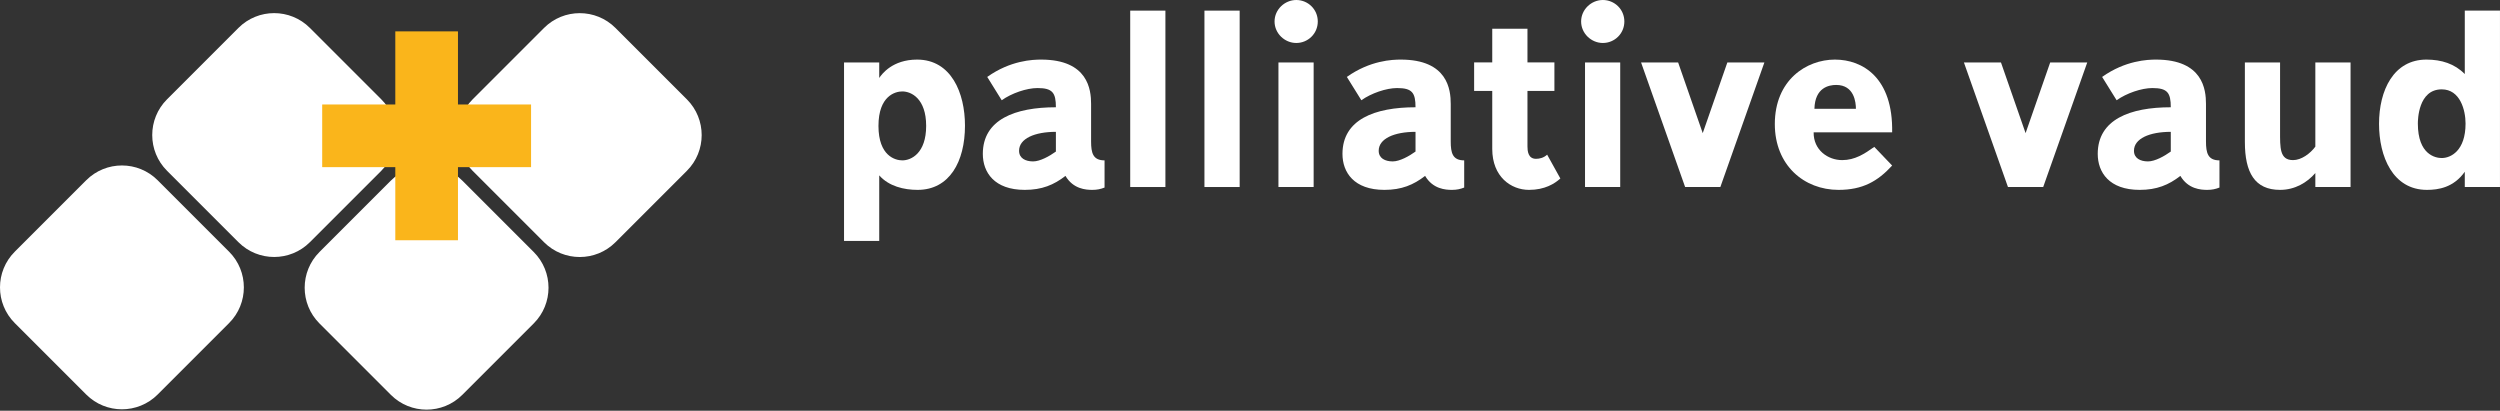 <svg width="140" height="23" viewBox="0 0 140 23" fill="none" xmlns="http://www.w3.org/2000/svg">
<rect x="0" y="0" width="140" height="23" fill="#333333" stroke="none"/>
<path fill-rule="evenodd" clip-rule="evenodd" d="M21.353 9.563C22.457 8.459 22.457 6.667 21.353 5.563L17.353 1.563C16.249 0.459 14.457 0.459 13.353 1.563L9.353 5.563C8.249 6.667 8.249 8.459 9.353 9.563L13.353 13.563C14.457 14.667 16.249 14.667 17.353 13.563L21.353 9.563Z" fill="white"/>
<path fill-rule="evenodd" clip-rule="evenodd" d="M12.828 18.093C13.932 16.99 13.932 15.197 12.828 14.094L8.828 10.094C7.724 8.99 5.932 8.99 4.828 10.094L0.828 14.094C-0.276 15.197 -0.276 16.99 0.828 18.093L4.828 22.093C5.932 23.197 7.724 23.197 8.828 22.093L12.828 18.093Z" fill="white"/>
<path fill-rule="evenodd" clip-rule="evenodd" d="M38.466 9.565C39.57 8.461 39.57 6.669 38.466 5.565L34.466 1.565C33.362 0.461 31.57 0.461 30.466 1.565L26.466 5.565C25.363 6.669 25.363 8.461 26.466 9.565L30.466 13.565C31.57 14.669 33.362 14.669 34.466 13.565L38.466 9.565Z" fill="white"/>
<path fill-rule="evenodd" clip-rule="evenodd" d="M29.889 18.112C30.993 17.009 30.993 15.216 29.889 14.113L25.889 10.113C24.785 9.009 22.993 9.009 21.889 10.113L17.889 14.113C16.786 15.216 16.786 17.009 17.889 18.112L21.889 22.112C22.993 23.216 24.785 23.216 25.889 22.112L29.889 18.112Z" fill="white"/>
<path d="M22.137 1.757H25.646V5.851H29.74V9.36H25.646V13.454H22.137V9.36H18.043V5.851H22.137V1.757Z" fill="#FAB51B"/>
<path d="M49.237 9.821C49.774 10.43 50.616 10.633 51.386 10.633C53.17 10.633 54.039 9.053 54.039 7.036C54.039 5.207 53.271 3.337 51.357 3.337C49.977 3.337 49.382 4.149 49.237 4.366V3.497H47.266V13.491H49.237V9.821ZM49.194 7.051C49.194 5.366 50.137 5.12 50.529 5.12C51.037 5.12 51.865 5.526 51.865 7.05C51.865 8.574 51.037 8.981 50.529 8.981C50.137 8.981 49.194 8.734 49.194 7.05V7.051Z" fill="white"/>
<path d="M56.096 5.614C56.647 5.222 57.489 4.931 58.099 4.931C58.941 4.931 59.13 5.193 59.13 6.007C56.85 6.007 55.038 6.688 55.038 8.618C55.038 9.647 55.676 10.633 57.387 10.633C58.346 10.633 59.014 10.357 59.666 9.85C60.101 10.589 60.811 10.633 61.173 10.633C61.435 10.633 61.638 10.589 61.855 10.503V8.981C61.203 8.981 61.101 8.56 61.101 7.92V5.818C61.101 5.033 60.941 3.337 58.302 3.337C57.837 3.337 56.589 3.38 55.285 4.308L56.096 5.614ZM59.13 8.487C58.767 8.748 58.244 9.039 57.852 9.039C57.431 9.039 57.068 8.865 57.068 8.443C57.068 7.761 57.939 7.383 59.13 7.383V8.487Z" fill="white"/>
<path d="M65.263 0.595H63.292V10.473H65.263V0.595Z" fill="white"/>
<path d="M69.421 0.595H67.449V10.473H69.421V0.595Z" fill="white"/>
<path d="M71.593 10.473H73.564V3.497H71.593V10.473ZM71.375 1.203C71.375 1.87 71.941 2.407 72.593 2.407C73.245 2.407 73.796 1.885 73.796 1.203C73.796 0.522 73.245 0 72.593 0C71.941 0 71.375 0.536 71.375 1.203Z" fill="white"/>
<path d="M76.236 5.614C76.787 5.222 77.628 4.931 78.238 4.931C79.081 4.931 79.269 5.193 79.269 6.007C76.99 6.007 75.178 6.688 75.178 8.618C75.178 9.647 75.816 10.633 77.527 10.633C78.485 10.633 79.153 10.357 79.806 9.85C80.241 10.589 80.951 10.633 81.313 10.633C81.574 10.633 81.777 10.589 81.995 10.503V8.981C81.342 8.981 81.241 8.56 81.241 7.92V5.818C81.241 5.033 81.081 3.337 78.442 3.337C77.977 3.337 76.729 3.38 75.424 4.308L76.236 5.614ZM79.269 8.487C78.906 8.748 78.383 9.039 77.991 9.039C77.57 9.039 77.207 8.865 77.207 8.443C77.207 7.761 78.079 7.383 79.269 7.383V8.487Z" fill="white"/>
<path d="M85.538 1.61H83.566V3.496H82.551V5.091H83.566V8.342C83.566 9.894 84.61 10.633 85.625 10.633C86.51 10.633 87.061 10.285 87.38 9.995L86.64 8.661C86.452 8.836 86.22 8.894 86.017 8.894C85.567 8.894 85.538 8.444 85.538 8.197V5.091H87.047V3.496H85.538V1.61Z" fill="white"/>
<path d="M88.761 10.473H90.732V3.497H88.761V10.473ZM88.543 1.203C88.543 1.87 89.109 2.407 89.761 2.407C90.413 2.407 90.964 1.885 90.964 1.203C90.964 0.522 90.413 0 89.761 0C89.109 0 88.543 0.536 88.543 1.203Z" fill="white"/>
<path d="M95.353 7.456L93.975 3.497H91.9L94.367 10.473H96.34L98.806 3.497H96.732L95.353 7.456Z" fill="white"/>
<path d="M104.96 8.225C104.409 8.618 103.873 8.966 103.161 8.966C102.363 8.966 101.55 8.4 101.564 7.412H105.96C106.018 4.351 104.308 3.337 102.755 3.337C101.158 3.337 99.39 4.482 99.39 6.948C99.39 9.256 101.028 10.633 102.958 10.633C104.308 10.633 105.149 10.155 105.96 9.271L104.96 8.225ZM101.608 6.094C101.637 4.902 102.421 4.757 102.827 4.757C103.844 4.757 103.931 5.745 103.931 6.094H101.608Z" fill="white"/>
<path d="M113.433 7.456L112.054 3.497H109.979L112.446 10.473H114.419L116.886 3.497H114.811L113.433 7.456Z" fill="white"/>
<path d="M118.531 5.614C119.082 5.222 119.923 4.931 120.533 4.931C121.376 4.931 121.564 5.193 121.564 6.007C119.285 6.007 117.473 6.688 117.473 8.618C117.473 9.647 118.11 10.633 119.822 10.633C120.78 10.633 121.448 10.357 122.101 9.85C122.535 10.589 123.246 10.633 123.608 10.633C123.869 10.633 124.072 10.589 124.29 10.503V8.981C123.637 8.981 123.535 8.56 123.535 7.92V5.818C123.535 5.033 123.376 3.337 120.736 3.337C120.272 3.337 119.024 3.38 117.719 4.308L118.531 5.614ZM121.564 8.487C121.201 8.748 120.678 9.039 120.286 9.039C119.865 9.039 119.502 8.865 119.502 8.443C119.502 7.761 120.373 7.383 121.564 7.383V8.487Z" fill="white"/>
<path d="M129.659 8.212C129.369 8.604 128.875 8.966 128.41 8.966C127.655 8.966 127.684 8.27 127.684 7.341V3.497H125.713V7.951C125.713 9.662 126.264 10.633 127.684 10.633C128.527 10.633 129.209 10.213 129.659 9.691V10.473H131.631V3.497H129.659V8.212Z" fill="white"/>
<path d="M138.028 4.148C137.462 3.569 136.721 3.337 135.879 3.337C134.038 3.337 133.226 5.062 133.226 6.934C133.226 8.763 133.994 10.633 135.908 10.633C136.547 10.633 137.404 10.503 138.028 9.618V10.473H139.999V0.595H138.028V4.148ZM138.071 6.919C138.071 8.444 137.244 8.85 136.736 8.85C136.387 8.85 135.4 8.661 135.4 6.92C135.4 6.731 135.415 5.004 136.736 5.004C137.767 5.004 138.071 6.165 138.071 6.92V6.919Z" fill="white"/>
</svg>
